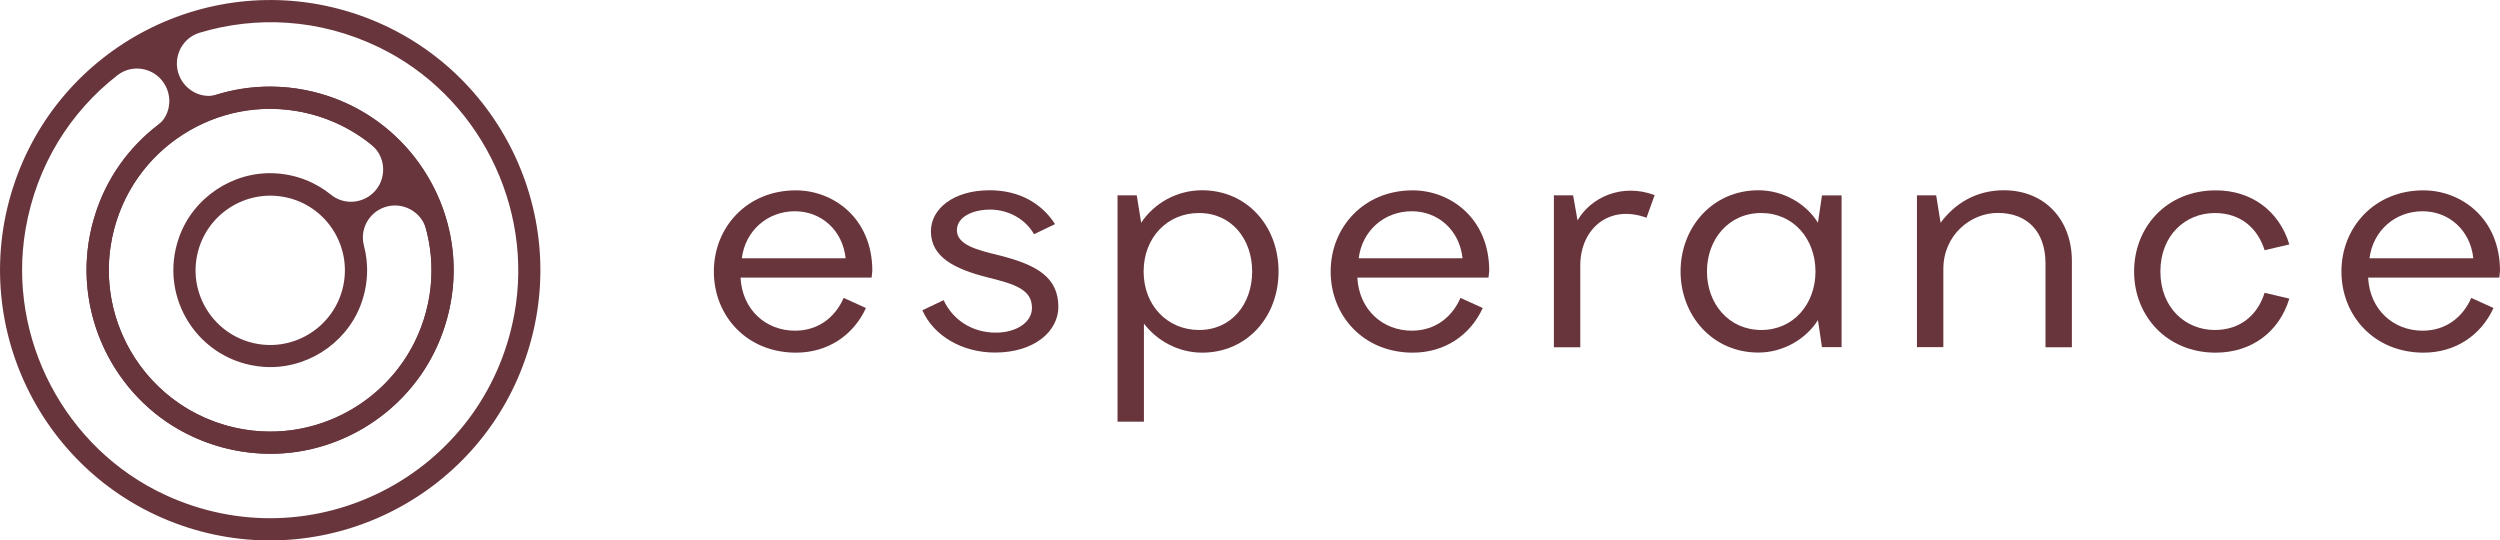 <?xml version="1.0" encoding="utf-8"?>
<!-- Generator: Adobe Illustrator 23.0.1, SVG Export Plug-In . SVG Version: 6.00 Build 0)  -->
<svg version="1.1" id="Layer_1" xmlns="http://www.w3.org/2000/svg" xmlns:xlink="http://www.w3.org/1999/xlink" x="0px" y="0px"
	 viewBox="0 0 254.78 55.08" style="enable-background:new 0 0 254.78 55.08;" xml:space="preserve">
<style type="text/css">
	.st0{fill:#69353D;}
</style>
<path class="st0" d="M32.53,11.88c8.64,2.76,13.42,12.03,10.66,20.66c-2.76,8.64-12.03,13.42-20.66,10.66
	C13.9,40.44,9.11,31.17,11.87,22.54C14.63,13.9,23.89,9.12,32.53,11.88 M16.8,50.42C6.61,45.69,0.72,34.46,2.6,23.39
	c1.13-6.62,4.63-12.04,9.38-15.73c1.61-1.25,3.97-0.7,4.9,1.11c0.71,1.37,0.4,3.08-0.83,4.03c-3.41,2.63-5.95,6.46-6.88,11.13
	C7.57,32,11.59,40.41,18.92,44.15c11.52,5.87,25.25-1.21,27.13-14.01c1.2-8.15-3.33-16.3-10.84-19.66
	c-4.35-1.95-8.94-2.09-13.06-0.84c-1.47,0.45-3.05-0.29-3.76-1.66l0,0c-0.93-1.81-0.01-4.05,1.94-4.64
	c5.77-1.74,12.22-1.45,18.27,1.47c10.11,4.88,15.85,16.2,13.81,27.24C49.38,48.39,31.87,57.42,16.8,50.42 M35.91,1.31
	C21.45-3.31,5.92,4.7,1.31,19.16C-3.31,33.63,4.7,49.15,19.16,53.77c14.46,4.62,29.99-3.39,34.6-17.86
	C58.39,21.45,50.38,5.92,35.91,1.31"/>
<path class="st0" d="M34.98,29.14c-0.88,4.1-4.93,6.73-9.03,5.85c-4.11-0.88-6.73-4.93-5.85-9.03c0.88-4.1,4.93-6.73,9.04-5.85
	C33.23,20.98,35.86,25.03,34.98,29.14 M26.86,43.97C15.49,43.43,8.1,32.03,12.26,21.43c2.48-6.32,8.82-10.52,15.61-10.34
	c3.88,0.1,7.29,1.48,9.97,3.65c1.73,1.4,1.58,4.09-0.29,5.3l-0.01,0c-1.18,0.76-2.72,0.69-3.81-0.2c-1.56-1.26-3.53-2.07-5.75-2.18
	c-4.27-0.21-8.3,2.49-9.73,6.52c-2.19,6.16,2.02,12.67,8.53,13.2c4.26,0.35,8.38-2.22,9.94-6.2c0.81-2.08,0.88-4.21,0.37-6.15
	c-0.36-1.36,0.2-2.79,1.38-3.56c1.87-1.21,4.39-0.25,4.96,1.91c0.88,3.33,0.74,7-0.75,10.57C40.06,40.23,33.63,44.29,26.86,43.97
	 M28.27,8.84c-7.84-0.36-15.25,4.44-18.12,11.74c-4.73,12.05,3.68,25.04,16.61,25.65c7.84,0.37,15.25-4.43,18.12-11.73
	C49.64,22.45,41.22,9.44,28.27,8.84"/>
<path class="st0" d="M75.6,26.32h10.58c-0.31-2.9-2.52-4.79-5.17-4.79C78.19,21.53,75.95,23.53,75.6,26.32 M88.9,27.6l-0.07,0.69
	H75.47c0.17,3.28,2.58,5.41,5.55,5.41c2.45,0,4.14-1.45,4.96-3.34l2.27,1.03c-1.28,2.79-3.89,4.55-7.13,4.55
	c-5.03,0-8.37-3.76-8.37-8.27c0-4.51,3.38-8.27,8.34-8.27C84.94,19.39,88.9,22.25,88.9,27.6"/>
<path class="st0" d="M107.52,22.84l-2.14,1.03c-0.86-1.52-2.59-2.51-4.48-2.51c-1.72,0-3.38,0.72-3.38,2.1
	c0,1.51,2.1,2.03,4.38,2.58c3.76,0.96,5.96,2.21,5.96,5.24c0,2.45-2.41,4.65-6.45,4.65c-3.38,0-6.27-1.72-7.41-4.31l2.17-1.03
	c0.9,1.96,2.86,3.31,5.31,3.31c2.07,0,3.69-1.03,3.69-2.52c0-1.86-1.69-2.41-4.48-3.1c-3.41-0.86-5.82-2.07-5.82-4.72
	c0-2.21,2.21-4.17,5.99-4.17C104.04,19.39,106.28,20.88,107.52,22.84"/>
<path class="st0" d="M116.55,27.67c0,3.48,2.45,5.96,5.65,5.96c3.31,0,5.41-2.65,5.41-5.96c0-3.31-2.1-5.96-5.41-5.96
	C118.99,21.7,116.55,24.19,116.55,27.67 M130.3,27.67c0,4.65-3.24,8.27-7.79,8.27c-2.45,0-4.62-1.24-5.93-2.96v9.99h-2.69V19.91
	h1.96l0.45,2.79c1.38-2.07,3.72-3.31,6.2-3.31C127.06,19.39,130.3,23.01,130.3,27.67"/>
<path class="st0" d="M138.47,26.32h10.58c-0.31-2.9-2.52-4.79-5.17-4.79C141.05,21.53,138.81,23.53,138.47,26.32 M151.77,27.6
	l-0.07,0.69h-13.37c0.17,3.28,2.59,5.41,5.55,5.41c2.45,0,4.14-1.45,4.96-3.34l2.27,1.03c-1.28,2.79-3.89,4.55-7.13,4.55
	c-5.03,0-8.37-3.76-8.37-8.27c0-4.51,3.38-8.27,8.34-8.27C147.81,19.39,151.77,22.25,151.77,27.6"/>
<path class="st0" d="M167.8,22.19c-3.86-1.41-6.75,1.17-6.75,4.86v8.34h-2.69V19.91h1.96l0.45,2.55c1.34-2.31,4.45-3.83,7.86-2.58
	L167.8,22.19z"/>
<path class="st0" d="M173.96,27.67c0,3.27,2.21,5.96,5.55,5.96c3.24,0,5.51-2.62,5.51-5.96c0-3.34-2.27-5.96-5.51-5.96
	C176.17,21.7,173.96,24.39,173.96,27.67 M185.27,22.7l0.41-2.79h2v15.47h-2l-0.41-2.76c-1.24,1.97-3.58,3.31-6.07,3.31
	c-4.69,0-7.93-3.79-7.93-8.27c0-4.48,3.24-8.27,7.93-8.27C181.68,19.39,184.03,20.7,185.27,22.7"/>
<path class="st0" d="M211.15,26.6v8.79h-2.69v-8.55c0-3.24-1.86-5.14-4.86-5.14c-2.76,0-5.55,2.24-5.55,5.72v7.96h-2.69V19.91h1.96
	l0.45,2.79c1.45-1.96,3.62-3.31,6.44-3.31C208.39,19.39,211.15,22.39,211.15,26.6"/>
<path class="st0" d="M233.31,24.91l-2.52,0.59c-0.69-2.21-2.41-3.79-5.07-3.79c-3,0-5.55,2.27-5.55,5.96s2.55,5.96,5.55,5.96
	c2.65,0,4.38-1.59,5.07-3.79l2.52,0.59c-1.03,3.41-3.86,5.51-7.51,5.51c-4.96,0-8.31-3.72-8.31-8.27s3.34-8.27,8.31-8.27
	C229.45,19.39,232.28,21.5,233.31,24.91"/>
<path class="st0" d="M241.48,26.32h10.58c-0.31-2.9-2.52-4.79-5.17-4.79C244.07,21.53,241.83,23.53,241.48,26.32 M254.78,27.6
	l-0.07,0.69h-13.37c0.17,3.28,2.58,5.41,5.55,5.41c2.45,0,4.14-1.45,4.96-3.34l2.27,1.03c-1.28,2.79-3.89,4.55-7.13,4.55
	c-5.03,0-8.37-3.76-8.37-8.27c0-4.51,3.38-8.27,8.34-8.27C250.82,19.39,254.78,22.25,254.78,27.6"/>
</svg>